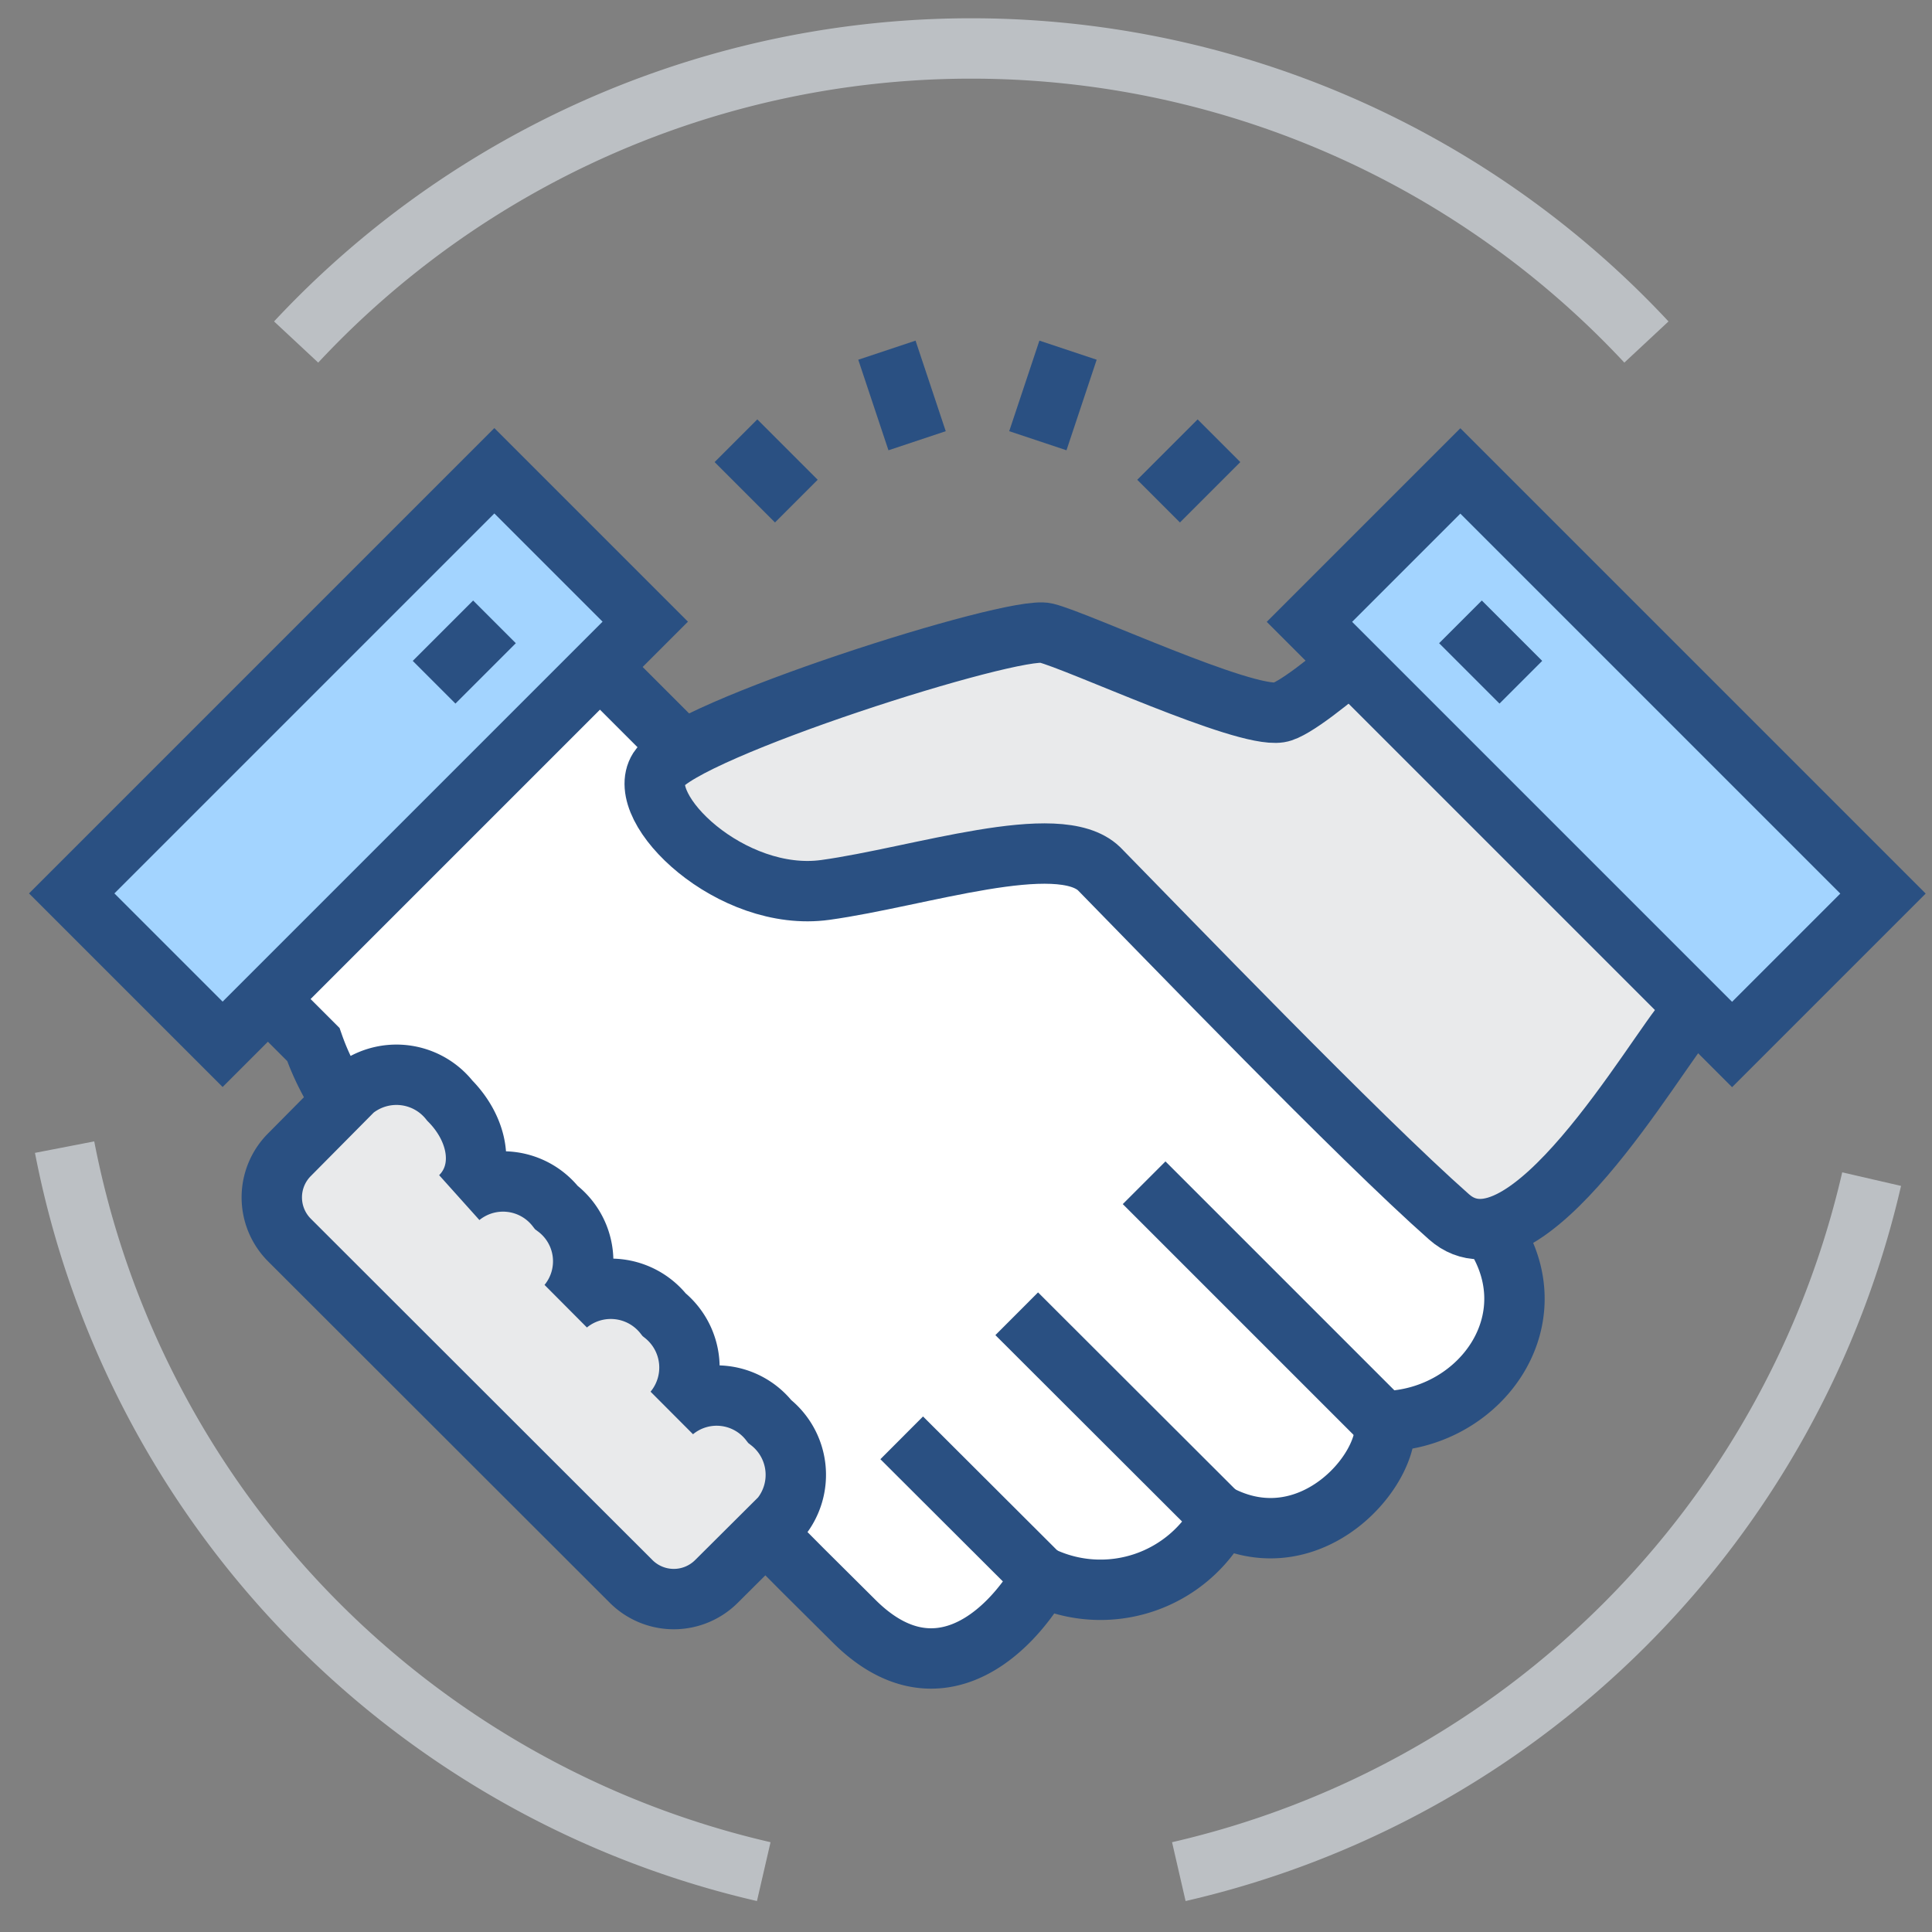 <svg xmlns="http://www.w3.org/2000/svg" id="Camada_1" data-name="Camada 1" viewBox="0 0 64 64"><rect x="0" y="0" width="64" height="64" fill="#808080" stroke="none"/><defs><style>.cls-1{fill:#fff;}.cls-1,.cls-2,.cls-3,.cls-4{stroke:#2a5082;}.cls-1,.cls-2,.cls-3,.cls-4,.cls-5{stroke-miterlimit:10;stroke-width:2px;}.cls-2{fill:#e9eaeb;}.cls-3,.cls-5{fill:none;}.cls-4{fill:#a3d4ff;}.cls-5{stroke:#bcc0c4;}</style></defs><title>pictogramas família oficial</title><path class="cls-1" d="M49.31,40.6l-13.93-14h-11l-8-8-11,11,5,5A8.39,8.39,0,0,0,13,38.33L26.58,52l1.7,1.69c2.58,2.59,5,.68,6.24-1.46a4.53,4.53,0,0,0,5.95-2c3,1.48,5.62-1.58,5.4-3.15C49.11,47,51.53,43.57,49.31,40.6Z"></path><path class="cls-2" d="M47.38,19.6s-4.08,3.86-5,4c-1.21.19-6.64-2.36-7.73-2.63s-12,3.2-12.83,4.51,2.41,4.43,5.52,4,7.72-2,9.07-.7C38.59,31,45,37.66,48,40.31c2.52,2.23,6.82-5.4,7.9-6.6l3.41-2.48Z"></path><line class="cls-3" x1="34.52" y1="52.27" x2="29.87" y2="47.63"></line><line class="cls-3" x1="40.47" y1="50.3" x2="33.68" y2="43.52"></line><line class="cls-3" x1="45.87" y1="47.15" x2="37.9" y2="39.18"></line><rect class="cls-4" x="49.34" y="15.2" width="7.07" height="19.8" transform="translate(-2.26 44.74) rotate(-45)"></rect><line class="cls-3" x1="48.38" y1="20.6" x2="50.38" y2="22.6"></line><rect class="cls-4" x="1.98" y="21.56" width="19.8" height="7.07" transform="translate(-14.27 15.75) rotate(-45)"></rect><line class="cls-3" x1="16.38" y1="20.6" x2="14.38" y2="22.6"></line><path class="cls-5" d="M25.3,62h0A30.6,30.6,0,0,1,2.14,38"></path><path class="cls-5" d="M39.05,62A30.59,30.59,0,0,0,62,39.06"></path><path class="cls-5" d="M54.54,11.33a30.58,30.58,0,0,0-44.73,0"></path><path class="cls-2" d="M20.91,52.39a2,2,0,0,0,2.82,0l2.13-2.12a2.24,2.24,0,0,0-.36-3.18,2.23,2.23,0,0,0-3.18-.35A2.25,2.25,0,0,0,22,43.55a2.25,2.25,0,0,0-3.19-.35A2.23,2.23,0,0,0,18.43,40a2.24,2.24,0,0,0-3.18-.36c.84-.83.62-2.2-.35-3.18a2.25,2.25,0,0,0-3.19-.35L9.59,38.25a2,2,0,0,0,0,2.83Z"></path><line class="cls-3" x1="26.38" y1="16.6" x2="24.38" y2="14.6"></line><line class="cls-3" x1="30.38" y1="14.6" x2="29.38" y2="11.6"></line><line class="cls-3" x1="34.38" y1="14.6" x2="35.38" y2="11.6"></line><line class="cls-3" x1="38.38" y1="16.6" x2="40.38" y2="14.6"></line></svg>